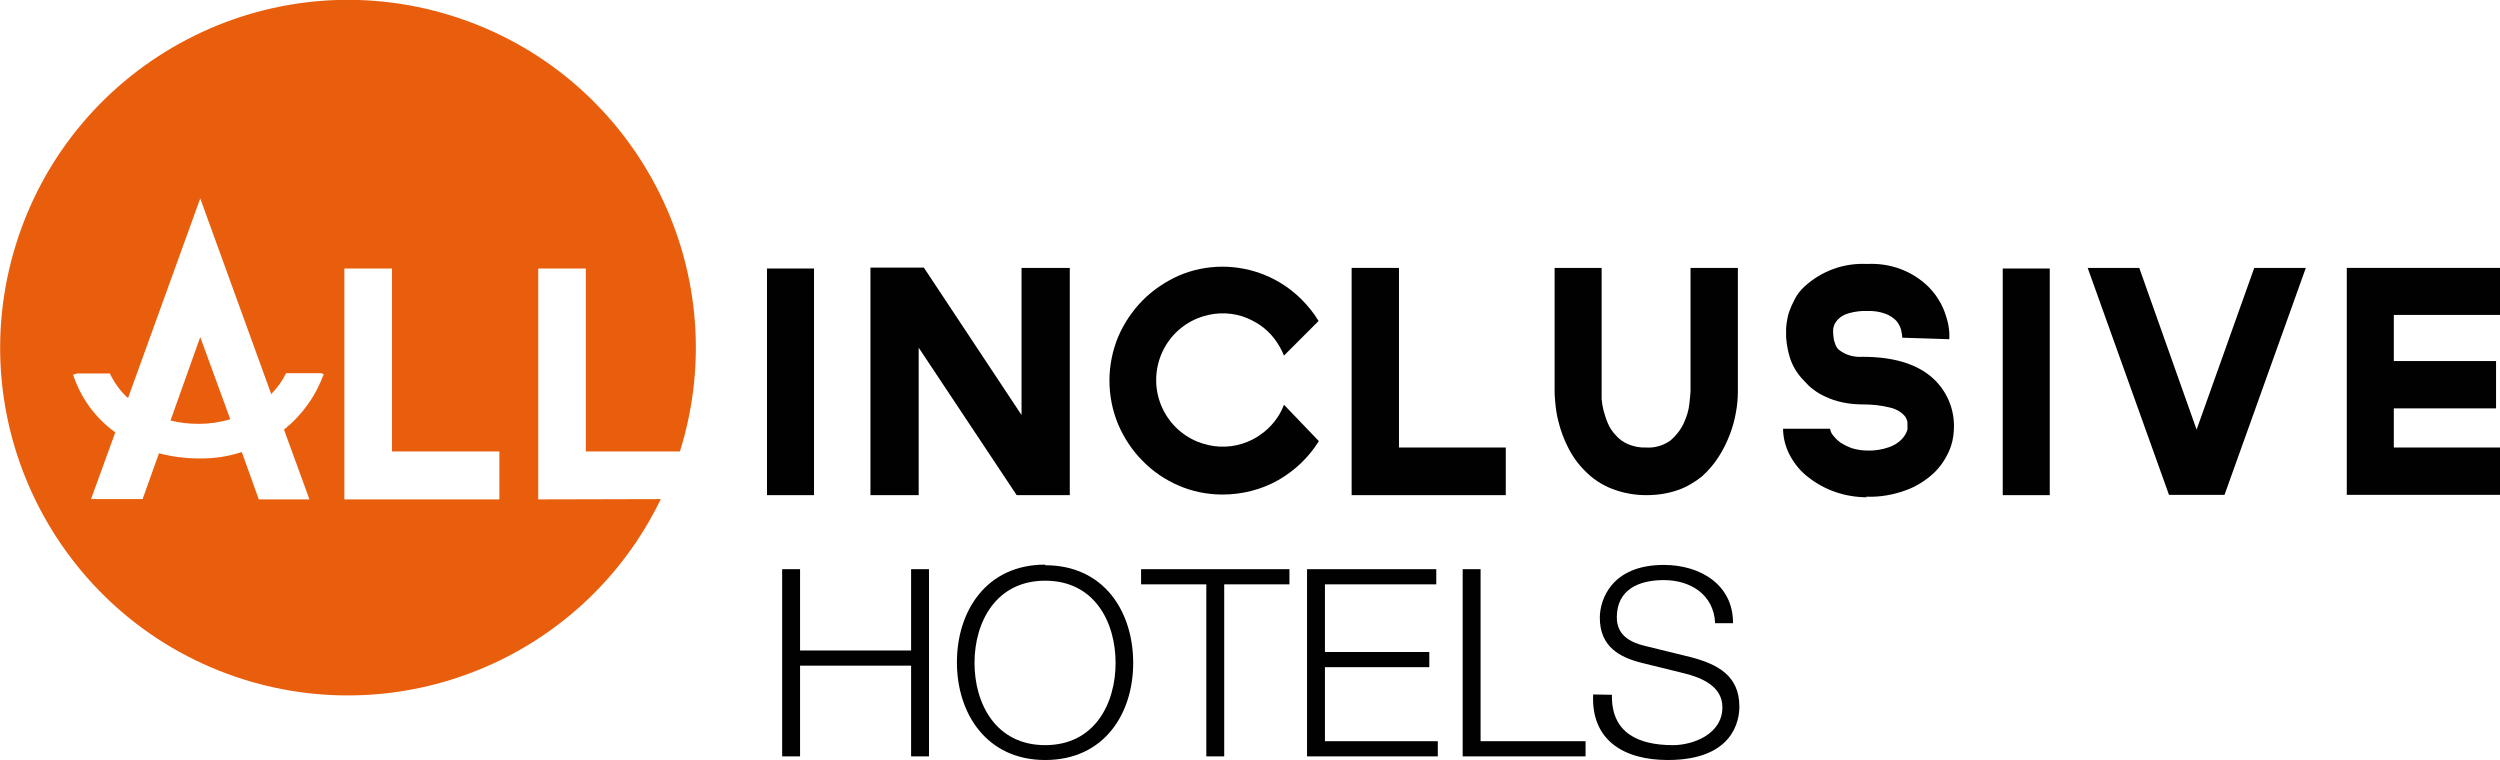 <svg xmlns="http://www.w3.org/2000/svg" xmlns:xlink="http://www.w3.org/1999/xlink" id="Livello_1" x="0px" y="0px" viewBox="0 0 824 250.6" style="enable-background:new 0 0 824 250.6;" xml:space="preserve"><style type="text/css">	.st0{fill:#E85E0C;}	.st1{fill:#010101;}</style><path class="st0" d="M56.2,138.6c3.1,0.8,6.2,1.1,9.4,1.1c3.5,0,6.9-0.5,10.3-1.5L66,111.1L56.2,138.6z"></path><path class="st0" d="M164.5,164.6h-51V88.5h15.7v60.3h35.4v15.8H164.5z M102,164.6H85.3L79.7,149c-4.6,1.5-9.4,2.2-14.3,2.1 c-4.4,0-8.8-0.6-13-1.7L47,164.5H30l8-22c-6.6-4.7-11.4-11.4-13.9-19l1.3-0.4h10.8c1.5,3.1,3.5,5.9,6,8.1L66,65.4l23.4,64.5 c2-2.1,3.7-4.4,4.9-6.9h11.5l0.9,0.3c-2.6,7.2-7.1,13.5-13.1,18.3L102,164.6z M177.4,164.6V88.5h15.7v60.3h31 C243,88.4,209.3,24.1,148.9,5.2S24.2,20,5.3,80.4S20.1,205.1,80.5,224c54.2,16.9,112.6-8.4,137.3-59.5L177.4,164.6z"></path><rect x="252.8" y="88.5" class="st1" width="15.5" height="74.7"></rect><polygon class="st1" points="336.7,88.3 352.6,88.3 352.6,163.2 335.1,163.2 302.8,114.6 302.8,163.2 286.9,163.2 286.9,88.2  304.5,88.2 336.7,136.8 "></polygon><path class="st1" d="M434.7,145.4c-3.3,5.3-7.9,9.7-13.3,12.8c-5.6,3.2-12,4.8-18.5,4.8c-5,0-10-1-14.5-3c-4.4-1.9-8.4-4.6-11.8-8.1 c-3.4-3.4-6.1-7.5-8-11.9c-3.9-9.3-3.9-19.8,0-29.1c1.9-4.4,4.6-8.4,8-11.9c3.4-3.4,7.4-6.1,11.8-8.1c4.6-2,9.5-3,14.5-3 c9.7,0,19,3.8,25.9,10.6c2.2,2.2,4.2,4.6,5.8,7.3l-11.4,11.4c-0.8-2-1.9-3.9-3.2-5.6c-1.3-1.7-2.9-3.2-4.6-4.4 c-1.8-1.2-3.8-2.2-5.8-2.9c-5-1.6-10.3-1.3-15.1,0.7c-2.6,1.1-5,2.7-7,4.7s-3.6,4.4-4.7,7c-2.3,5.5-2.3,11.7,0,17.1 c1.1,2.6,2.7,5,4.7,7s4.4,3.6,7,4.7c4.8,2,10.1,2.3,15.1,0.7c2.1-0.7,4-1.6,5.8-2.9c3.5-2.4,6.3-5.9,7.8-9.9L434.7,145.4z"></path><polygon class="st1" points="445.5,163.2 445.5,88.3 461.1,88.3 461.1,147.5 496.3,147.5 496.3,163.2 "></polygon><path class="st1" d="M572.8,88.3v40.8c0,2.2-0.2,4.4-0.6,6.6c-0.4,2.5-1.1,5-2,7.4c-1,2.6-2.2,5.1-3.7,7.4c-1.5,2.4-3.4,4.6-5.5,6.5 c-2.4,1.9-5,3.5-7.9,4.5c-3.4,1.2-6.9,1.7-10.5,1.7l0,0c-3.9,0-7.7-0.7-11.3-2.1c-3.4-1.3-6.5-3.4-9-6c-2.3-2.3-4.2-5-5.6-7.9 c-1.3-2.6-2.3-5.3-3-8.1c-0.6-2.2-0.9-4.4-1.1-6.6c-0.2-1.9-0.2-3-0.2-3.4V88.3h15.5v40.8c0,0.5,0,1.4,0,2.4 c0.1,1.2,0.3,2.5,0.6,3.7c0.4,1.4,0.8,2.8,1.4,4.2c0.6,1.5,1.5,2.8,2.6,4c1.1,1.3,2.5,2.3,4.1,3c1.9,0.8,4,1.2,6,1.1 c2.9,0.2,5.8-0.7,8.1-2.4c1.8-1.6,3.3-3.5,4.3-5.7c0.9-2,1.6-4.1,1.8-6.2c0.2-2.1,0.4-3.4,0.4-4.2V88.3H572.8z"></path><path class="st1" d="M615.4,163.9c-7.1,0-14-2.3-19.5-6.7c-2.5-1.9-4.5-4.4-6-7.2c-1.4-2.7-2.2-5.7-2.2-8.7h15.5 c0.1,0.8,0.4,1.5,0.9,2.1c0.7,0.9,1.5,1.7,2.4,2.4c1.2,0.8,2.5,1.4,3.8,1.9c1.6,0.5,3.4,0.8,5.1,0.8c2.5,0.1,4.9-0.3,7.2-1.1 c1.5-0.5,2.8-1.3,4-2.4c1-1,1.7-2.1,2.1-3.4c0-0.8,0-1.6,0-2.4c-0.1-0.8-0.5-1.6-1-2.2c-1.3-1.4-3-2.3-4.9-2.7c-2.8-0.7-5.7-1-8.6-1 c-2.4,0-4.7-0.2-7-0.7c-1.9-0.4-3.7-1-5.4-1.8c-1.4-0.6-2.8-1.4-4.1-2.4c-1.1-0.8-2-1.7-2.9-2.7c-1.5-1.5-2.8-3.2-3.8-5.2 c-0.8-1.6-1.3-3.3-1.7-5.1c-0.3-1.4-0.5-2.8-0.6-4.2c0-1.2,0-2.1,0-2.6c0-0.8,0.1-1.5,0.2-2.3c0.2-1.2,0.4-2.4,0.8-3.5 c0.5-1.4,1.1-2.8,1.8-4.1c0.8-1.6,1.9-3,3.2-4.2c5.6-5.2,13.1-7.9,20.7-7.5c7.6-0.4,15,2.3,20.4,7.7c1.6,1.6,2.9,3.5,4,5.5 c0.9,1.7,1.5,3.5,2,5.3c0.4,1.4,0.6,2.8,0.7,4.2c0,1.1,0,1.9,0,2.1l-15.5-0.5v0.2c0-0.9-0.2-1.9-0.4-2.8c-0.3-1.1-0.9-2.2-1.6-3 c-1-1-2.2-1.8-3.6-2.3c-1.9-0.7-4-1-6-0.9c-2-0.1-4,0.2-5.9,0.7c-1.2,0.3-2.4,0.9-3.3,1.7c-0.7,0.6-1.2,1.3-1.6,2.1 c-0.2,0.6-0.4,1.2-0.4,1.8v0.7l0,0c0,0.7,0.1,1.4,0.2,2.1c0,0.5,0.3,1.1,0.5,1.8c0.2,0.7,0.6,1.3,1.1,1.8c2.2,1.8,5,2.6,7.9,2.4 c9.7,0,17.1,2.1,22.3,6.3c5.3,4.3,8.2,10.9,7.8,17.7c-0.1,2.5-0.6,4.9-1.6,7.1c-1.2,2.7-2.9,5.2-5,7.2c-2.6,2.4-5.7,4.4-9,5.6 c-4.3,1.6-8.8,2.4-13.4,2.2"></path><rect x="660.1" y="88.5" class="st1" width="15.5" height="74.7"></rect><polygon class="st1" points="714.9,163.1 688.1,88.3 705.1,88.3 724,141.6 743,88.3 760,88.3 733.2,163.1 "></polygon><polygon class="st1" points="789,103.8 789,119 822.7,119 822.7,134.6 789,134.6 789,147.5 824,147.5 824,163.1 773.5,163.1  773.5,88.3 824,88.3 824,103.8 "></polygon><polygon class="st1" points="257.8,187.6 263.7,187.6 263.7,214.4 300.3,214.4 300.3,187.6 306.2,187.6 306.2,249.3 300.3,249.3  300.3,219.4 263.7,219.4 263.7,249.3 257.8,249.3 "></polygon><path class="st1" d="M344.5,245.6c16.3,0,23.2-13.7,23.2-27.1s-6.9-27.1-23.2-27.1s-23.3,13.7-23.3,27.1S328.2,245.6,344.5,245.6  M344.5,186.3c19.4,0,29,15.3,29,32.2s-9.7,32-29,32s-29.1-15.3-29.1-32.2s9.7-32.2,29.1-32.2"></path><polygon class="st1" points="376.1,187.6 425,187.6 425,192.6 403.5,192.6 403.5,249.3 397.6,249.3 397.6,192.6 376.1,192.6 "></polygon><polygon class="st1" points="430.8,187.6 473.4,187.6 473.4,192.6 436.7,192.6 436.7,214.9 471.1,214.9 471.1,219.9 436.7,219.9  436.7,244.3 473.9,244.3 473.9,249.3 430.8,249.3 "></polygon><polygon class="st1" points="482.1,187.6 488,187.6 488,244.3 522.6,244.3 522.6,249.3 482.1,249.3 "></polygon><path class="st1" d="M531.3,229c-0.3,12.7,8.9,16.6,20.1,16.6c6.5,0,16.3-3.5,16.3-12.5c0-7-7-9.8-12.7-11.2l-13.8-3.4 c-7.3-1.8-13.9-5.3-13.9-14.9c0-6,3.9-17.4,21.1-17.4c12.1,0,22.9,6.6,22.8,19.2h-5.9c-0.4-9.4-8.1-14.2-16.9-14.2 c-8.1,0-15.5,3-15.5,12.3c0,5.8,4.3,8.2,9.3,9.4l15.1,3.7c8.7,2.3,16,6,16,16.3c0,4.2-1.7,17.6-23.6,17.6 c-14.6,0-25.3-6.6-24.6-21.6L531.3,229z"></path><g>	<path class="st0" d="M405.6-387.4c3.1,0.8,6.2,1.1,9.4,1.1c3.5,0,6.9-0.5,10.3-1.5l-9.9-27.1L405.6-387.4z"></path>	<path class="st0" d="M513.9-361.4h-51v-76.1h15.7v60.3H514L513.9-361.4L513.9-361.4z M451.4-361.4h-16.7l-5.6-15.6  c-4.6,1.5-9.4,2.2-14.3,2.1c-4.4,0-8.8-0.6-13-1.7l-5.4,15.1h-17l8-22c-6.6-4.7-11.4-11.4-13.9-19l1.3-0.4h10.8  c1.5,3.1,3.5,5.9,6,8.1l23.8-65.8l23.4,64.5c2-2.1,3.7-4.4,4.9-6.9h11.5l0.9,0.3c-2.6,7.2-7.1,13.5-13.1,18.3L451.4-361.4z   M526.8-361.4v-76.1h15.7v60.3h31c18.9-60.4-14.8-124.7-75.2-143.6c-60.4-18.9-124.7,14.8-143.6,75.2  c-18.9,60.4,14.8,124.7,75.2,143.6c54.2,16.9,112.6-8.4,137.3-59.5L526.8-361.4z"></path></g><g>	<rect x="178.5" y="-248.4" class="st1" width="15.5" height="74.7"></rect>	<polygon class="st1" points="262.4,-248.6 278.3,-248.6 278.3,-173.7 260.8,-173.7 228.5,-222.3 228.5,-173.7 212.6,-173.7   212.6,-248.7 230.2,-248.7 262.4,-200.1  "></polygon>	<path class="st1" d="M360.4-191.5c-3.3,5.3-7.9,9.7-13.3,12.8c-5.6,3.2-12,4.8-18.5,4.8c-5,0-10-1-14.5-3  c-4.4-1.9-8.4-4.6-11.8-8.1c-3.4-3.4-6.1-7.5-8-11.9c-3.9-9.3-3.9-19.8,0-29.1c1.9-4.4,4.6-8.4,8-11.9c3.4-3.4,7.4-6.1,11.8-8.1  c4.6-2,9.5-3,14.5-3c9.7,0,19,3.8,25.9,10.6c2.2,2.2,4.2,4.6,5.8,7.3l-11.4,11.4c-0.8-2-1.9-3.9-3.2-5.6c-1.3-1.7-2.9-3.2-4.6-4.4  c-1.8-1.2-3.8-2.2-5.8-2.9c-5-1.6-10.3-1.3-15.1,0.7c-2.6,1.1-5,2.7-7,4.7s-3.6,4.4-4.7,7c-2.3,5.5-2.3,11.7,0,17.1  c1.1,2.6,2.7,5,4.7,7s4.4,3.6,7,4.7c4.8,2,10.1,2.3,15.1,0.7c2.1-0.7,4-1.6,5.8-2.9c3.5-2.4,6.3-5.9,7.8-9.9L360.4-191.5z"></path>	<polygon class="st1" points="371.2,-173.7 371.2,-248.6 386.8,-248.6 386.8,-189.4 422,-189.4 422,-173.7  "></polygon>	<path class="st1" d="M498.5-248.6v40.8c0,2.2-0.2,4.4-0.6,6.6c-0.4,2.5-1.1,5-2,7.4c-1,2.6-2.2,5.1-3.7,7.4  c-1.5,2.4-3.4,4.6-5.5,6.5c-2.4,1.9-5,3.5-7.9,4.5c-3.4,1.2-6.9,1.7-10.5,1.7l0,0c-3.9,0-7.7-0.7-11.3-2.1c-3.4-1.3-6.5-3.4-9-6  c-2.3-2.3-4.2-5-5.6-7.9c-1.3-2.6-2.3-5.3-3-8.1c-0.6-2.2-0.9-4.4-1.1-6.6c-0.2-1.9-0.2-3-0.2-3.4v-40.8h15.5v40.8  c0,0.5,0,1.4,0,2.4c0.1,1.2,0.3,2.5,0.6,3.7c0.4,1.4,0.8,2.8,1.4,4.2c0.6,1.5,1.5,2.8,2.6,4c1.1,1.3,2.5,2.3,4.1,3  c1.9,0.8,4,1.2,6,1.1c2.9,0.2,5.8-0.7,8.1-2.4c1.8-1.6,3.3-3.5,4.3-5.7c0.9-2,1.6-4.1,1.8-6.2c0.2-2.1,0.4-3.4,0.4-4.2v-40.7H498.5  z"></path>	<path class="st1" d="M541.1-173c-7.1,0-14-2.3-19.5-6.7c-2.5-1.9-4.5-4.4-6-7.2c-1.4-2.7-2.2-5.7-2.2-8.7h15.5  c0.1,0.8,0.4,1.5,0.9,2.1c0.7,0.9,1.5,1.7,2.4,2.4c1.2,0.8,2.5,1.4,3.8,1.9c1.6,0.5,3.4,0.8,5.1,0.8c2.5,0.1,4.9-0.3,7.2-1.1  c1.5-0.5,2.8-1.3,4-2.4c1-1,1.7-2.1,2.1-3.4c0-0.8,0-1.6,0-2.4c-0.1-0.8-0.5-1.6-1-2.2c-1.3-1.4-3-2.3-4.9-2.7  c-2.8-0.7-5.7-1-8.6-1c-2.4,0-4.7-0.2-7-0.7c-1.9-0.4-3.7-1-5.4-1.8c-1.4-0.6-2.8-1.4-4.1-2.4c-1.1-0.8-2-1.7-2.9-2.7  c-1.5-1.5-2.8-3.2-3.8-5.2c-0.8-1.6-1.3-3.3-1.7-5.1c-0.3-1.4-0.5-2.8-0.6-4.2c0-1.2,0-2.1,0-2.6c0-0.8,0.1-1.5,0.2-2.3  c0.2-1.2,0.4-2.4,0.8-3.5c0.5-1.4,1.1-2.8,1.8-4.1c0.8-1.6,1.9-3,3.2-4.2c5.6-5.2,13.1-7.9,20.7-7.5c7.6-0.4,15,2.3,20.4,7.7  c1.6,1.6,2.9,3.5,4,5.5c0.9,1.7,1.5,3.5,2,5.3c0.4,1.4,0.6,2.8,0.7,4.2c0,1.1,0,1.9,0,2.1l-15.5-0.5v0.2c0-0.9-0.2-1.9-0.4-2.8  c-0.3-1.1-0.9-2.2-1.6-3c-1-1-2.2-1.8-3.6-2.3c-1.9-0.7-4-1-6-0.9c-2-0.1-4,0.2-5.9,0.7c-1.2,0.3-2.4,0.9-3.3,1.7  c-0.7,0.6-1.2,1.3-1.6,2.1c-0.2,0.6-0.4,1.2-0.4,1.8v0.7l0,0c0,0.7,0.1,1.4,0.2,2.1c0,0.5,0.3,1.1,0.5,1.8s0.6,1.3,1.1,1.8  c2.2,1.8,5,2.6,7.9,2.4c9.7,0,17.1,2.1,22.3,6.3c5.3,4.3,8.2,10.9,7.8,17.7c-0.1,2.5-0.6,4.9-1.6,7.1c-1.2,2.7-2.9,5.2-5,7.2  c-2.6,2.4-5.7,4.4-9,5.6c-4.3,1.6-8.8,2.4-13.4,2.2"></path>	<rect x="585.8" y="-248.4" class="st1" width="15.5" height="74.7"></rect>	<polygon class="st1" points="640.6,-173.8 613.8,-248.6 630.8,-248.6 649.7,-195.3 668.7,-248.6 685.7,-248.6 658.9,-173.8  "></polygon>	<polygon class="st1" points="714.7,-233.1 714.7,-217.9 748.4,-217.9 748.4,-202.3 714.7,-202.3 714.7,-189.4 749.7,-189.4   749.7,-173.8 699.2,-173.8 699.2,-248.6 749.7,-248.6 749.7,-233.1  "></polygon></g><g>	<polygon class="st1" points="306.4,-149.3 312.3,-149.3 312.3,-122.5 348.9,-122.5 348.9,-149.3 354.8,-149.3 354.8,-87.6   348.9,-87.6 348.9,-117.5 312.3,-117.5 312.3,-87.6 306.4,-87.6  "></polygon>	<path class="st1" d="M393.1-91.3c16.3,0,23.2-13.7,23.2-27.1s-6.9-27.1-23.2-27.1s-23.3,13.7-23.3,27.1S376.8-91.3,393.1-91.3   M393.1-150.6c19.4,0,29,15.3,29,32.2s-9.7,32-29,32S364-101.7,364-118.6s9.7-32.2,29.1-32.2"></path>	<polygon class="st1" points="424.7,-149.3 473.6,-149.3 473.6,-144.3 452.1,-144.3 452.1,-87.6 446.2,-87.6 446.2,-144.3   424.7,-144.3  "></polygon>	<polygon class="st1" points="479.4,-149.3 522,-149.3 522,-144.3 485.3,-144.3 485.3,-122 519.7,-122 519.7,-117 485.3,-117   485.3,-92.6 522.5,-92.6 522.5,-87.6 479.4,-87.6  "></polygon>	<polygon class="st1" points="530.7,-149.3 536.6,-149.3 536.6,-92.6 571.2,-92.6 571.2,-87.6 530.7,-87.6  "></polygon>	<path class="st1" d="M579.9-107.9c-0.3,12.7,8.9,16.6,20.1,16.6c6.5,0,16.3-3.5,16.3-12.5c0-7-7-9.8-12.7-11.2l-13.8-3.4  c-7.3-1.8-13.9-5.3-13.9-14.9c0-6,3.9-17.4,21.1-17.4c12.1,0,22.9,6.6,22.8,19.2h-5.9c-0.4-9.4-8.1-14.2-16.9-14.2  c-8.1,0-15.5,3-15.5,12.3c0,5.8,4.3,8.2,9.3,9.4l15.1,3.7c8.7,2.3,16,6,16,16.3c0,4.2-1.7,17.6-23.6,17.6  c-14.6,0-25.3-6.6-24.6-21.6L579.9-107.9z"></path></g></svg>